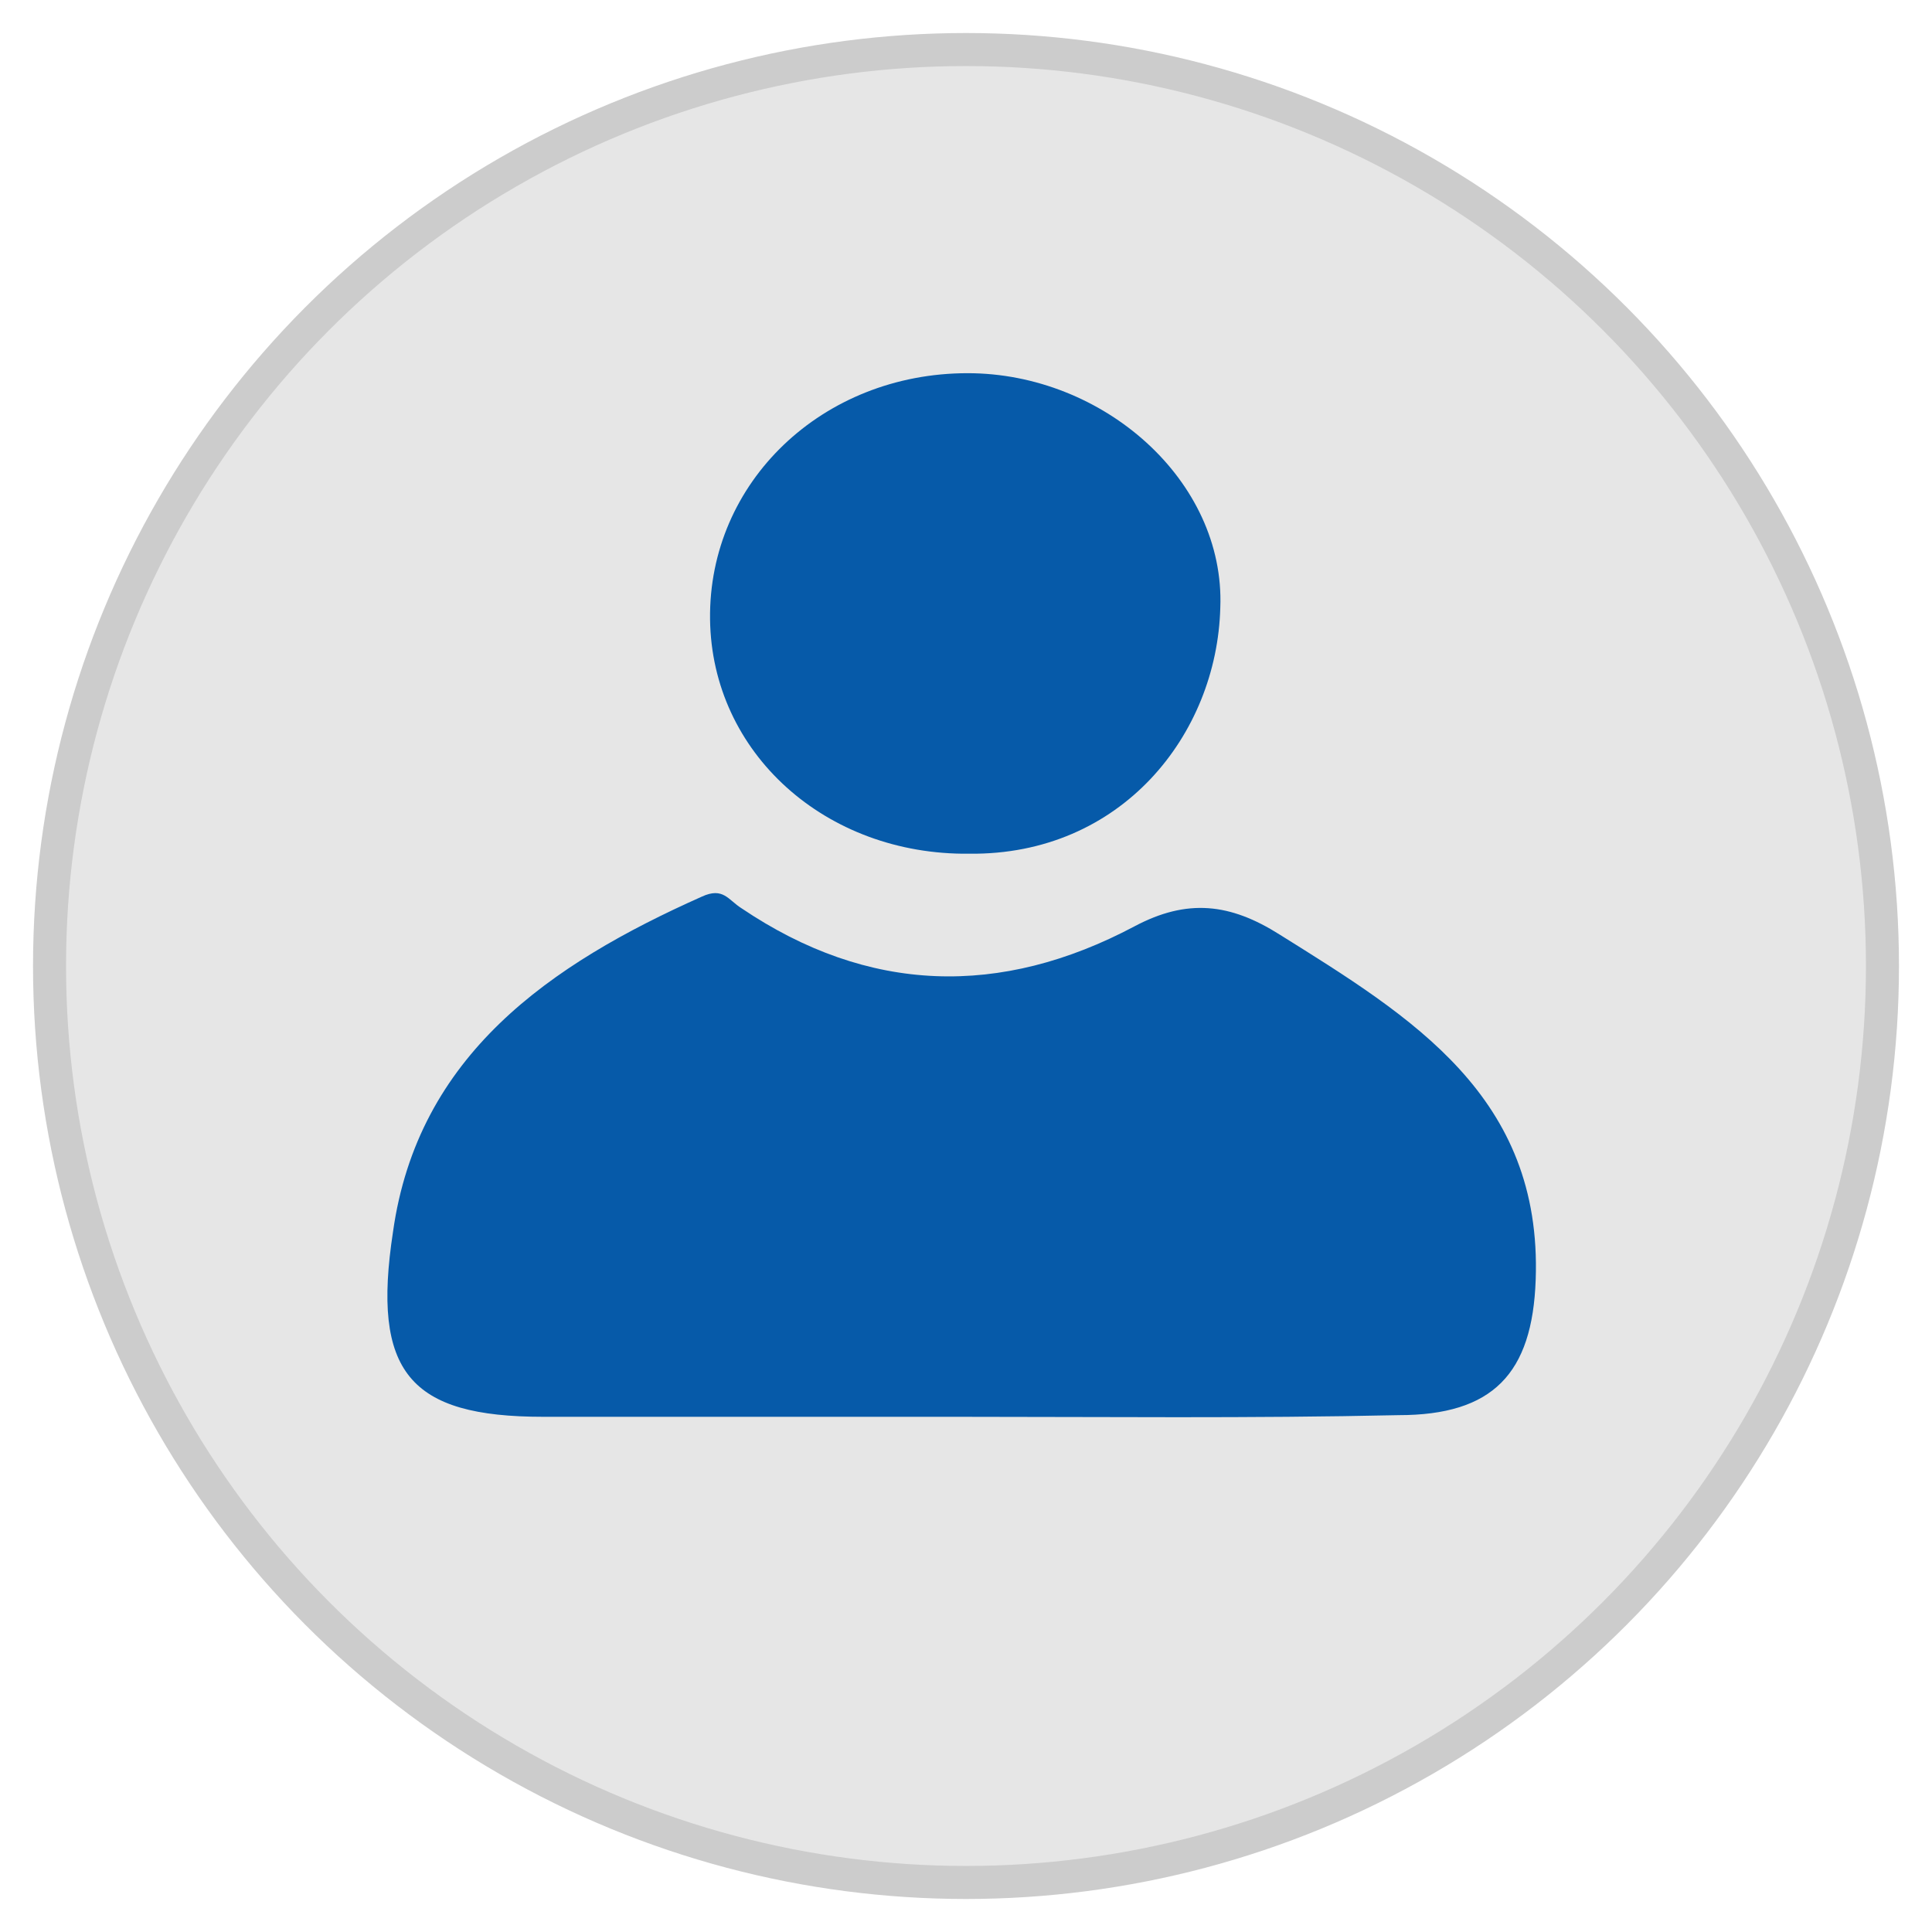 <?xml version="1.0" encoding="utf-8"?>
<!-- Generator: Adobe Illustrator 19.0.0, SVG Export Plug-In . SVG Version: 6.00 Build 0)  -->
<svg version="1.1" id="Layer_1" xmlns="http://www.w3.org/2000/svg" xmlns:xlink="http://www.w3.org/1999/xlink" x="0px" y="0px"
	 viewBox="0 0 117 117" style="enable-background:new 0 0 117 117;" xml:space="preserve">
<style type="text/css">
	.st0{fill:#E6E6E6;stroke:#CCCCCC;stroke-width:2;stroke-miterlimit:10;}
	.st1{fill:#065AA9;}
</style>
<circle id="XMLID_1_" class="st0" cx="58.5" cy="58.5" r="55.5"/>
<path id="XMLID_30_" class="st1" d="M58,85.8c-8.4,0-16.7,0-25.1,0c-8.1,0-10.4-2.7-9.1-11.2c1.5-10.7,9.5-16.2,18.7-20.3
	c1.3-0.6,1.6,0.2,2.4,0.7c7.7,5.2,15.7,5.4,23.8,1.1c3.2-1.7,5.8-1.4,8.8,0.5c8,5,15.9,9.8,15.5,20.9c-0.2,5.7-2.6,8.2-8.3,8.2
	C75.7,85.9,66.9,85.8,58,85.8z"/>
<path id="XMLID_29_" class="st1" d="M58.7,51.7C50,51.8,43.1,45.6,43,37.5c-0.1-8.3,6.8-14.9,15.6-14.9c8.2,0,15.6,6.5,15.3,14.2
	C73.7,44.5,67.9,51.8,58.7,51.7z"/>
</svg>
